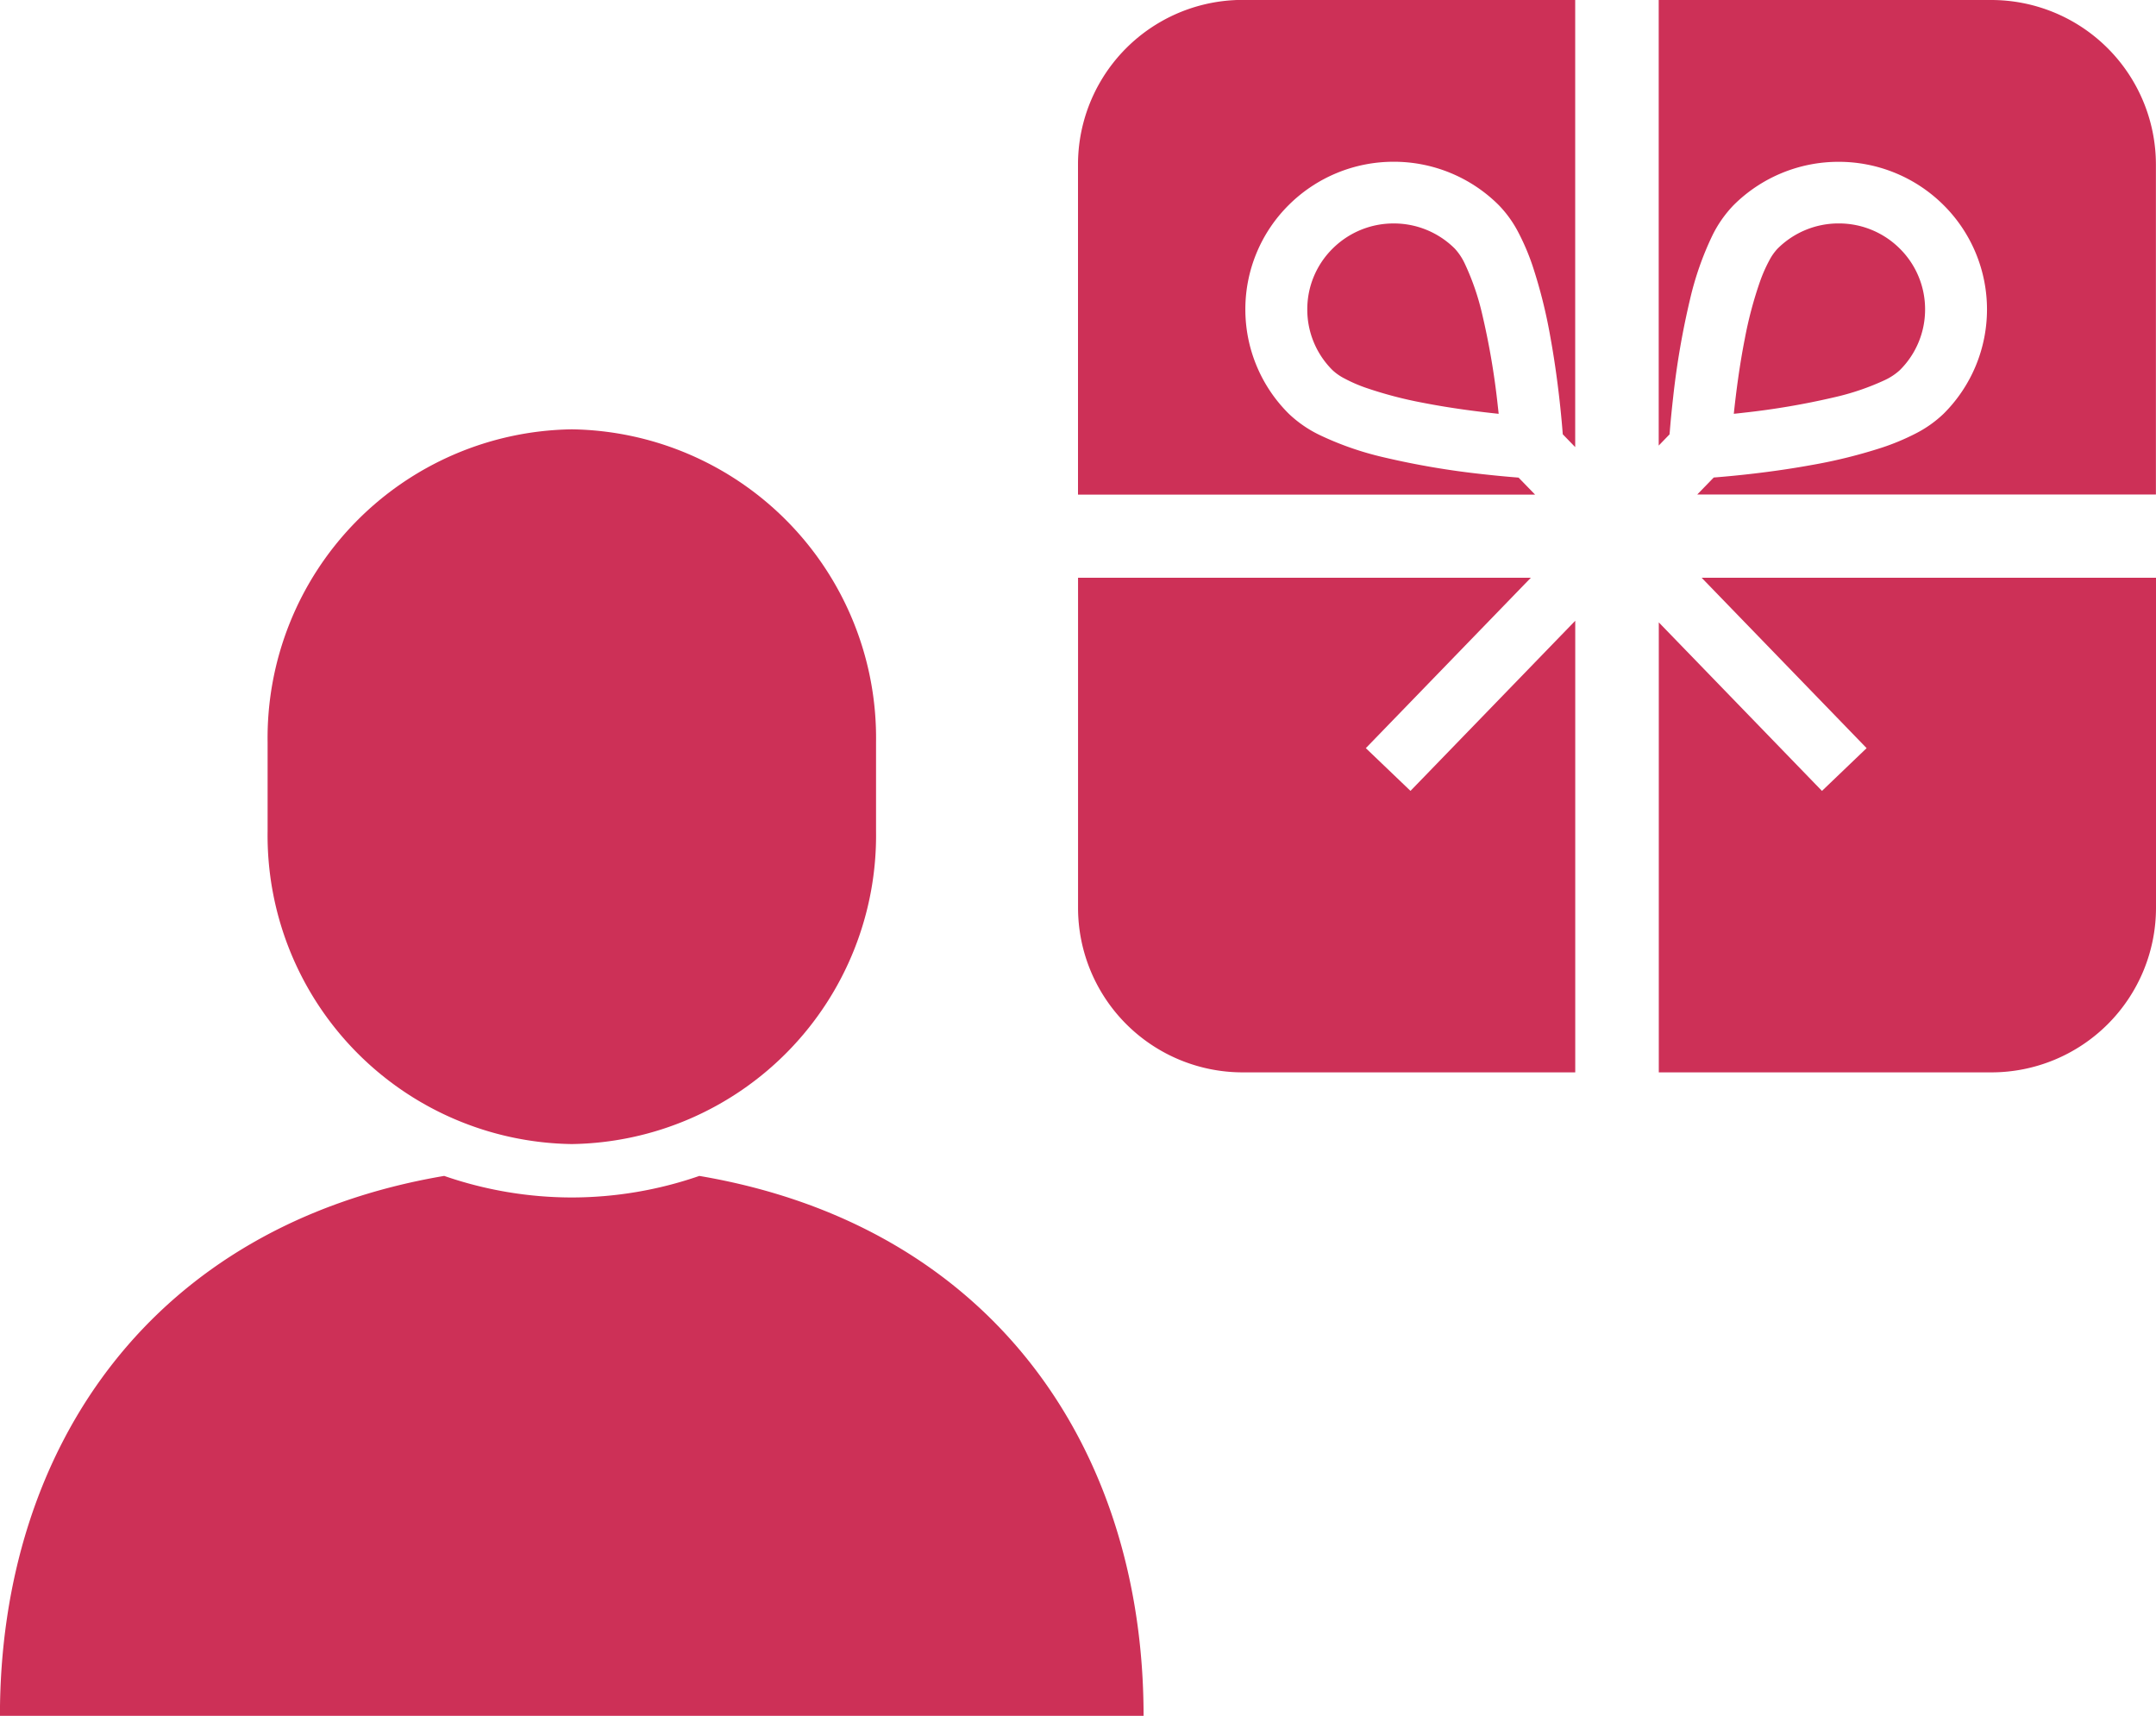 <svg id="グループ_4400" data-name="グループ 4400" xmlns="http://www.w3.org/2000/svg" width="98" height="78" viewBox="0 0 98 78">
  <g id="グループ_4398" data-name="グループ 4398" transform="translate(0 19.518)">
    <path id="パス_5922" data-name="パス 5922" d="M-2637.048,1900.3a17.761,17.761,0,0,1-5.8.98,17.769,17.769,0,0,1-5.8-.98c-13.256,2.25-20.193,12.321-20.193,24.548h51.984c0-12.227-6.937-22.3-20.195-24.548" transform="translate(2668.838 -1866.362)" fill="#cd3057"/>
    <path id="パス_5923" data-name="パス 5923" d="M-2639.624,1886.025a14.033,14.033,0,0,0,13.829-14.228v-4.036a14.032,14.032,0,0,0-13.829-14.227,14.03,14.03,0,0,0-13.827,14.227v4.036a14.031,14.031,0,0,0,13.827,14.228" transform="translate(2665.615 -1853.535)" fill="#cd3057"/>
  </g>
  <g id="グループ_4399" data-name="グループ 4399" transform="translate(49 0)">
    <path id="パス_5983" data-name="パス 5983" d="M-1936.164,1857.7v15.018h20.776l-.75-.772-.09-.008c-.39-.031-.931-.08-1.566-.151a36.829,36.829,0,0,1-4.473-.764A14.136,14.136,0,0,1-1925.2,1870a5.46,5.46,0,0,1-1.383-.958,6.675,6.675,0,0,1-1.974-4.744,6.675,6.675,0,0,1,1.974-4.746,6.754,6.754,0,0,1,4.77-1.965,6.747,6.747,0,0,1,4.769,1.966,5.239,5.239,0,0,1,.909,1.271,10.521,10.521,0,0,1,.628,1.478,22.97,22.97,0,0,1,.819,3.279c.334,1.838.495,3.557.559,4.395l.565.583v-20.329h-15.1A7.485,7.485,0,0,0-1936.164,1857.7Z" transform="translate(1936.164 -1850.234)" fill="#cd3057"/>
    <path id="パス_5984" data-name="パス 5984" d="M-1879,1874.576a2.693,2.693,0,0,0,.667-.444,3.876,3.876,0,0,0,1.151-2.763,3.878,3.878,0,0,0-1.149-2.764h0a3.915,3.915,0,0,0-2.778-1.145,3.919,3.919,0,0,0-2.777,1.145,2.4,2.4,0,0,0-.376.534,6.784,6.784,0,0,0-.423.959,18.021,18.021,0,0,0-.692,2.607c-.243,1.227-.4,2.466-.5,3.409.138-.014.281-.029.431-.047a34.471,34.471,0,0,0,4.12-.7A11.444,11.444,0,0,0-1879,1874.576Z" transform="translate(1915.686 -1857.303)" fill="#cd3057"/>
    <path id="パス_5985" data-name="パス 5985" d="M-1876.531,1850.234h-15.1v20.255l.493-.51c0-.039.005-.073.01-.116.03-.388.08-.927.152-1.559a36.39,36.39,0,0,1,.766-4.452,13.962,13.962,0,0,1,1.022-2.921,5.419,5.419,0,0,1,.965-1.375,6.748,6.748,0,0,1,4.769-1.966,6.75,6.75,0,0,1,4.769,1.965,6.689,6.689,0,0,1,1.976,4.745,6.689,6.689,0,0,1-1.976,4.746,5.343,5.343,0,0,1-1.276.9,10.632,10.632,0,0,1-1.487.624,23.394,23.394,0,0,1-3.293.814c-1.826.33-3.534.491-4.389.557l-.749.772h20.848V1857.7A7.485,7.485,0,0,0-1876.531,1850.234Z" transform="translate(1918.027 -1850.234)" fill="#cd3057"/>
    <path id="パス_5986" data-name="パス 5986" d="M-1882.181,1902.517l-2.029,1.944-7.417-7.661v20.456h15.1a7.484,7.484,0,0,0,7.5-7.466v-15.018h-20.652Z" transform="translate(1918.027 -1868.507)" fill="#cd3057"/>
    <path id="パス_5987" data-name="パス 5987" d="M-1923.081,1902.517l7.5-7.745h-20.581v15.018a7.485,7.485,0,0,0,7.5,7.466h15.1v-20.53l-7.489,7.734Z" transform="translate(1936.164 -1868.507)" fill="#cd3057"/>
    <path id="パス_5988" data-name="パス 5988" d="M-1910.631,1871.589a11.385,11.385,0,0,0-.8-2.318,2.669,2.669,0,0,0-.445-.665,3.918,3.918,0,0,0-2.778-1.145,3.918,3.918,0,0,0-2.778,1.145,3.876,3.876,0,0,0-1.15,2.764,3.876,3.876,0,0,0,1.15,2.763,2.417,2.417,0,0,0,.538.374,6.769,6.769,0,0,0,.962.42,18.483,18.483,0,0,0,2.619.688c1.234.242,2.481.4,3.43.5-.013-.136-.031-.279-.047-.427A33.8,33.8,0,0,0-1910.631,1871.589Z" transform="translate(1929.004 -1857.303)" fill="#cd3057"/>
  </g>
</svg>
